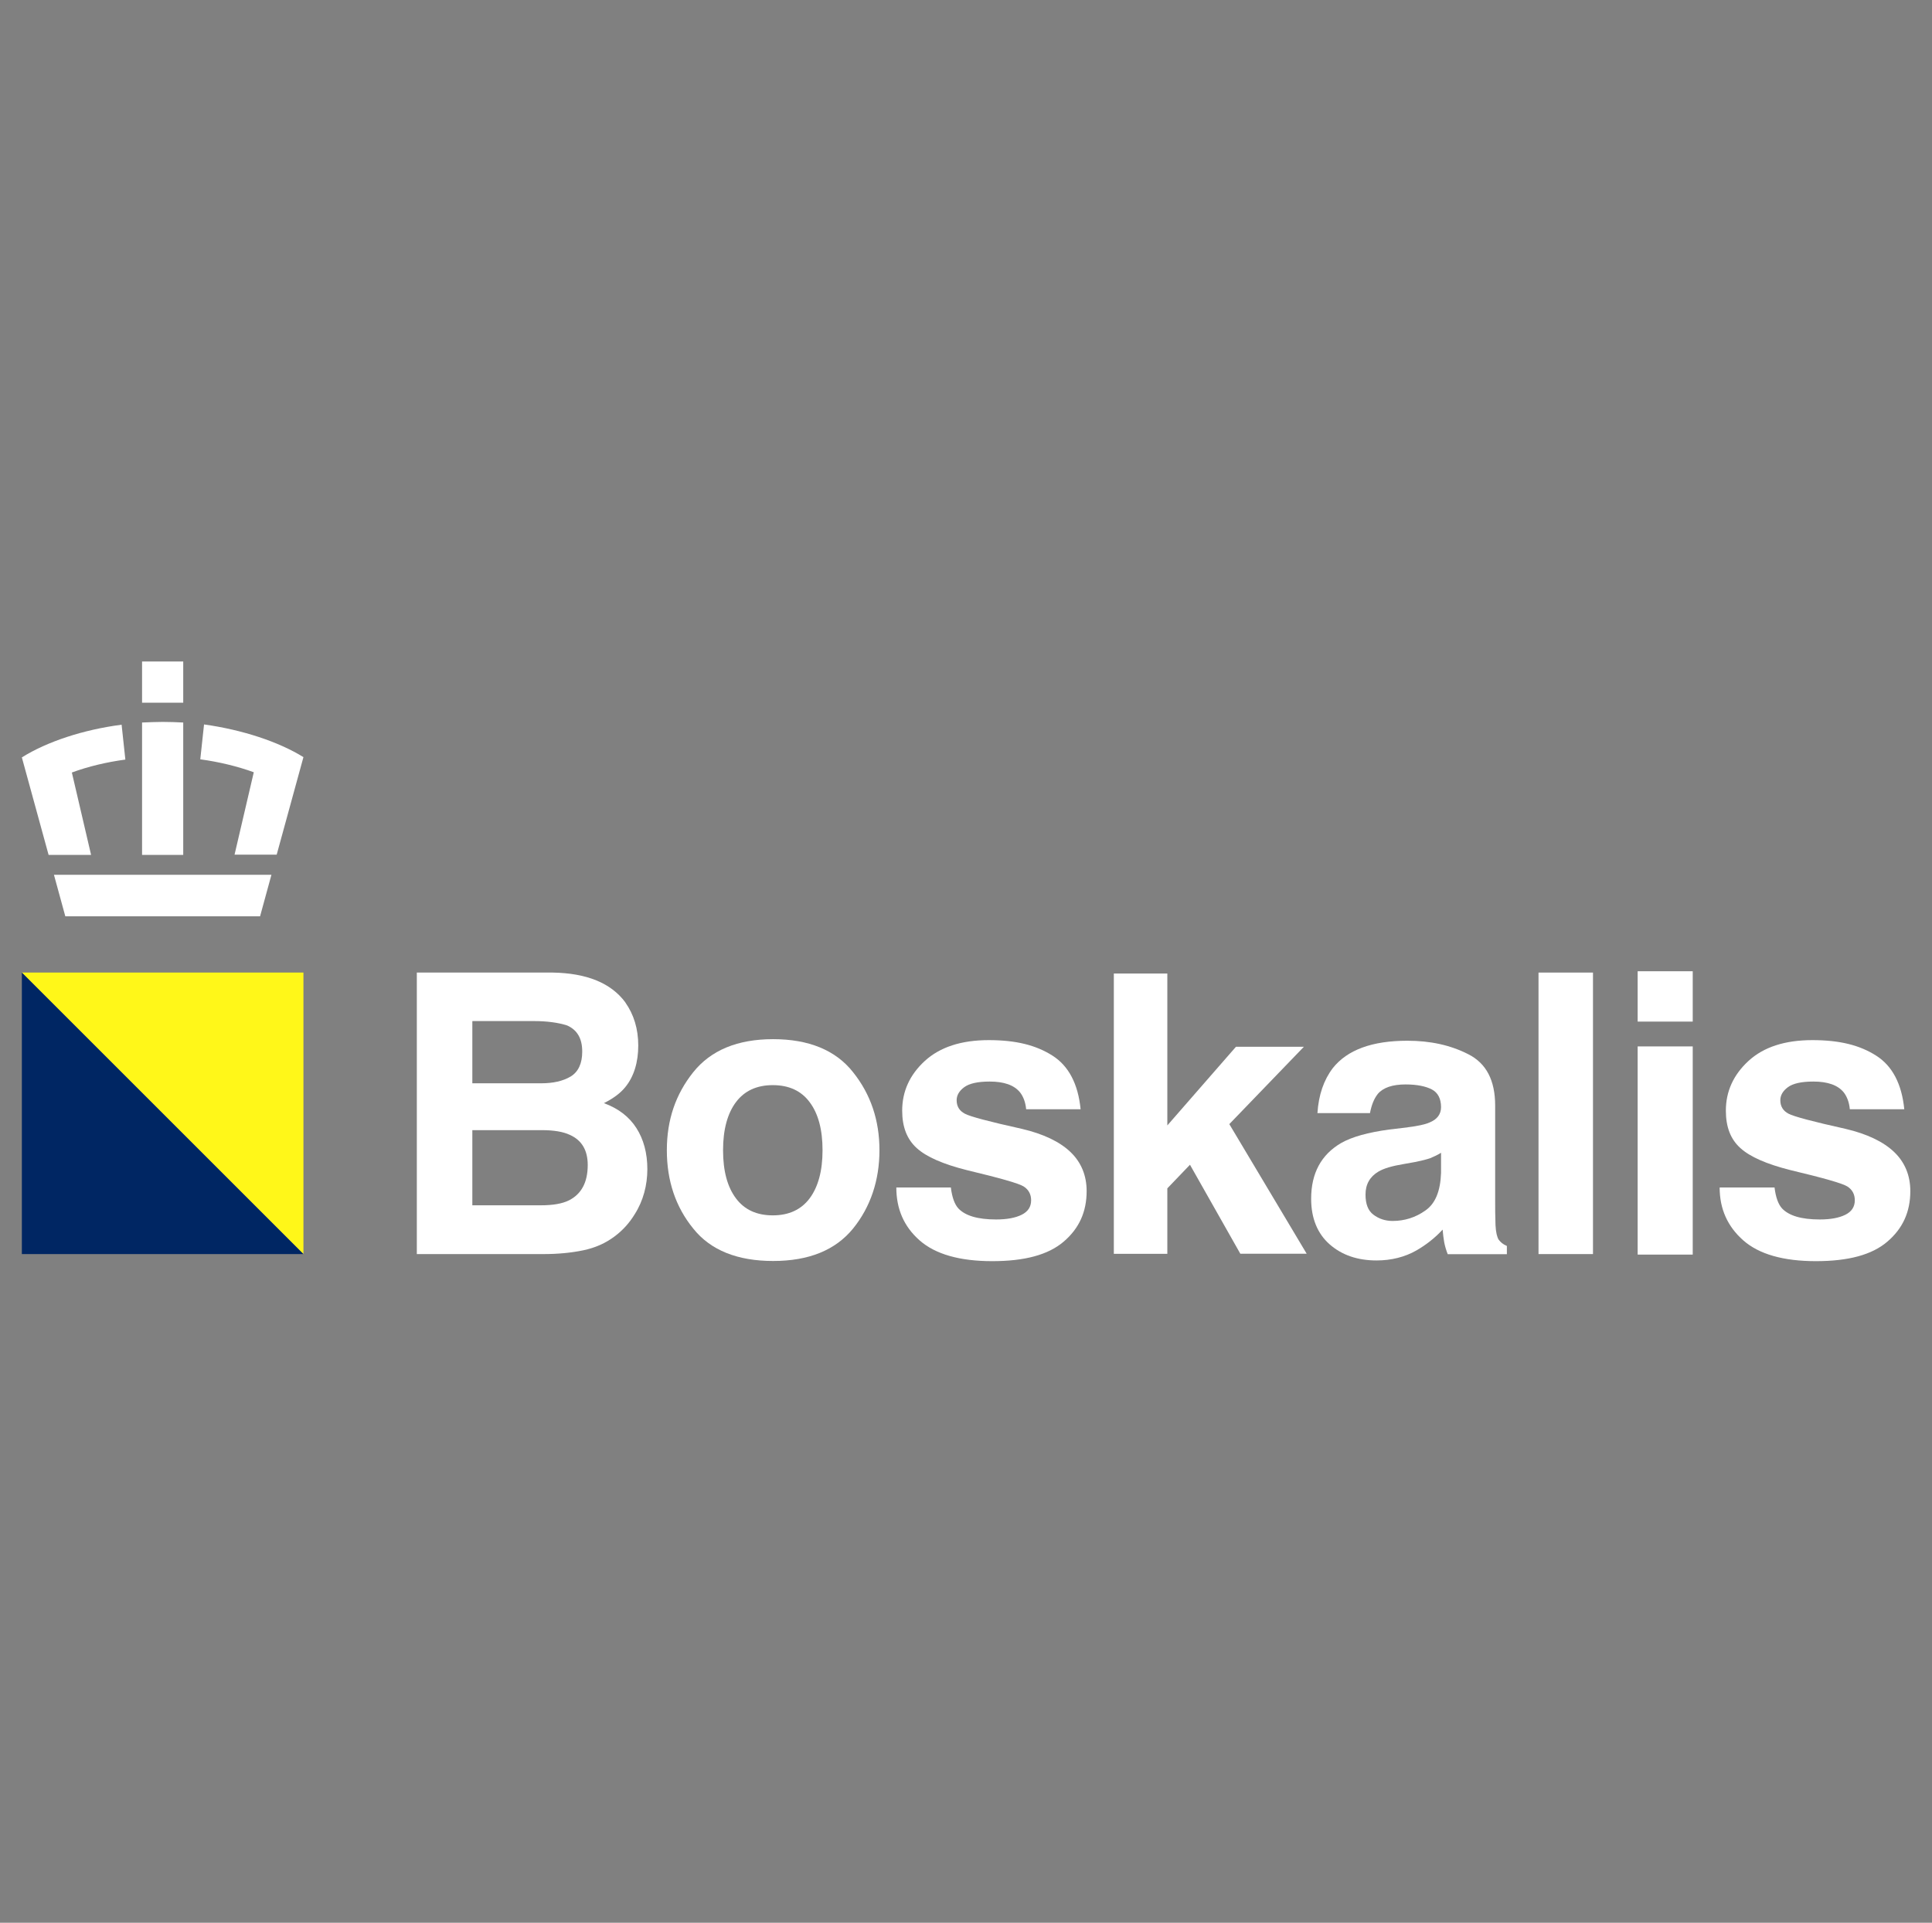 <?xml version="1.0" encoding="UTF-8"?>
<svg xmlns="http://www.w3.org/2000/svg" id="layer" viewBox="0 0 221 220">
  <rect x="0" y="0" width="221" height="220" fill="#808080" stroke="none"/>
  <defs>
    <style>
      .cls-1 {
        fill: #002663;
      }

      .cls-2 {
        fill: #fff;
      }

      .cls-3 {
        fill: #fff719;
      }
    </style>
  </defs>
  <polygon class="cls-3" points="34.71 143.49 2.5 111.28 34.71 111.28 34.71 143.49"></polygon>
  <polygon class="cls-1" points="34.71 143.49 2.5 143.49 2.5 111.28 34.71 143.49"></polygon>
  <path class="cls-2" d="M71.53,114.7c.97,1.37,1.48,3.02,1.48,4.93s-.5,3.56-1.48,4.75c-.54.68-1.37,1.3-2.45,1.84,1.66.61,2.88,1.55,3.71,2.84s1.26,2.88,1.26,4.71-.47,3.63-1.44,5.15c-.61,1.01-1.37,1.84-2.27,2.52-1.04.79-2.23,1.33-3.63,1.62s-2.92.43-4.53.43h-14.5v-32.21h15.55c3.89.07,6.66,1.19,8.31,3.42ZM54.03,116.86v7.09h7.85c1.4,0,2.52-.25,3.42-.79.86-.54,1.3-1.48,1.3-2.84,0-1.51-.58-2.48-1.73-2.99-1.01-.32-2.27-.5-3.81-.5h-7.02v.04ZM54.03,129.31v8.6h7.81c1.4,0,2.48-.18,3.27-.58,1.4-.72,2.12-2.05,2.12-4.03,0-1.69-.68-2.84-2.05-3.45-.76-.36-1.84-.54-3.2-.54-.04,0-7.95,0-7.95,0Z"></path>
  <path class="cls-2" d="M97.58,140.57c-2.02,2.48-5.07,3.71-9.14,3.71s-7.16-1.22-9.14-3.71c-2.02-2.48-3.02-5.47-3.02-8.96s1.01-6.41,3.02-8.93c2.02-2.52,5.07-3.78,9.14-3.78s7.16,1.26,9.14,3.78c2.02,2.52,3.02,5.51,3.02,8.93s-1.01,6.48-3.02,8.96ZM92.61,137.12c.97-1.3,1.48-3.13,1.48-5.51s-.5-4.21-1.48-5.51c-.97-1.3-2.38-1.94-4.21-1.94s-3.24.65-4.21,1.94-1.48,3.13-1.48,5.51.5,4.21,1.48,5.51c.97,1.3,2.38,1.94,4.21,1.94s3.24-.65,4.21-1.94Z"></path>
  <path class="cls-2" d="M108.77,135.89c.14,1.12.43,1.91.86,2.38.79.83,2.2,1.26,4.32,1.26,1.22,0,2.2-.18,2.92-.54s1.08-.9,1.08-1.66c0-.68-.29-1.22-.86-1.58s-2.77-.97-6.51-1.87c-2.7-.68-4.61-1.51-5.72-2.52s-1.66-2.41-1.66-4.28c0-2.2.86-4.1,2.59-5.69,1.73-1.58,4.17-2.38,7.31-2.38s5.4.58,7.27,1.76,2.95,3.24,3.24,6.15h-6.23c-.07-.79-.32-1.44-.68-1.91-.68-.86-1.87-1.26-3.49-1.26-1.37,0-2.34.22-2.92.65-.58.43-.86.94-.86,1.48,0,.72.32,1.22.94,1.55s2.77.9,6.51,1.73c2.48.58,4.35,1.48,5.58,2.66s1.84,2.7,1.84,4.46c0,2.38-.86,4.28-2.63,5.79s-4.46,2.23-8.17,2.23-6.51-.79-8.31-2.38-2.66-3.6-2.66-6.05c-.04,0,6.26,0,6.26,0Z"></path>
  <path class="cls-2" d="M127.41,111.39h6.12v17.38l7.85-9h7.77l-8.53,8.85,8.85,14.83h-7.59l-5.76-10.18-2.59,2.7v7.49h-6.12v-32.07h0Z"></path>
  <path class="cls-2" d="M161.03,128.98c1.15-.14,1.98-.32,2.48-.54.9-.36,1.33-.97,1.33-1.76,0-.97-.36-1.66-1.04-2.02s-1.69-.58-3.02-.58c-1.48,0-2.56.36-3.17,1.08-.43.54-.72,1.26-.9,2.2h-6.01c.14-2.09.72-3.78,1.76-5.15,1.66-2.09,4.5-3.13,8.53-3.13,2.63,0,4.93.5,6.98,1.55,2.05,1.04,3.06,2.99,3.06,5.87v10.94c0,.76,0,1.69.04,2.74.04.83.18,1.37.36,1.66.22.29.5.54.94.72v.94h-6.77c-.18-.47-.32-.94-.4-1.37-.07-.43-.14-.9-.18-1.44-.86.94-1.87,1.73-2.99,2.38-1.33.76-2.88,1.15-4.57,1.15-2.16,0-3.96-.61-5.36-1.84s-2.12-2.99-2.12-5.22c0-2.92,1.15-5.04,3.42-6.37,1.26-.72,3.09-1.22,5.51-1.55l2.12-.25ZM164.84,131.9c-.4.25-.79.43-1.22.61-.4.14-.97.29-1.66.43l-1.4.25c-1.33.22-2.27.5-2.88.86-.97.58-1.48,1.44-1.48,2.63,0,1.08.29,1.84.9,2.3s1.33.72,2.2.72c1.37,0,2.63-.4,3.74-1.19,1.15-.79,1.73-2.23,1.8-4.32v-2.3Z"></path>
  <path class="cls-2" d="M182.22,143.49h-6.23v-32.21h6.23v32.21Z"></path>
  <path class="cls-2" d="M193.63,116.89h-6.3v-5.76h6.3v5.76ZM187.33,119.73h6.3v23.82h-6.3v-23.82Z"></path>
  <path class="cls-2" d="M202.99,135.89c.14,1.12.43,1.91.86,2.38.79.83,2.2,1.26,4.32,1.26,1.22,0,2.2-.18,2.92-.54s1.08-.9,1.08-1.66c0-.68-.29-1.22-.86-1.58-.58-.36-2.74-.97-6.51-1.87-2.7-.68-4.61-1.51-5.72-2.52-1.12-1.01-1.66-2.41-1.66-4.28,0-2.2.86-4.1,2.59-5.69s4.17-2.38,7.31-2.38,5.4.58,7.27,1.76,2.95,3.24,3.24,6.15h-6.23c-.07-.79-.32-1.44-.68-1.91-.68-.86-1.87-1.26-3.49-1.26-1.37,0-2.34.22-2.92.65-.58.43-.86.94-.86,1.48,0,.72.32,1.22.94,1.55.61.32,2.77.9,6.51,1.73,2.48.58,4.35,1.48,5.58,2.66s1.84,2.7,1.84,4.46c0,2.38-.86,4.28-2.63,5.79-1.76,1.51-4.46,2.23-8.17,2.23s-6.51-.79-8.31-2.38-2.7-3.6-2.7-6.05c-.04,0,6.3,0,6.3,0Z"></path>
  <path class="cls-2" d="M13.91,82.92l.43,3.99c-2.16.29-4.25.79-6.12,1.48l2.2,9.43h-4.86l-3.06-11.16h0c2.88-1.8,7.02-3.17,11.41-3.74ZM6.17,100.09l1.3,4.75h22.28l1.3-4.75H6.17ZM34.71,86.63h0l-3.06,11.16h-4.82l2.2-9.43c-1.87-.68-3.99-1.19-6.12-1.48l.43-3.99c4.39.61,8.53,1.98,11.37,3.74ZM16.25,80.4h4.71v-4.71h-4.71v4.71ZM16.25,82.67v15.15h4.71v-15.15c-.79-.04-1.58-.07-2.34-.07h0c-.79,0-1.58.04-2.38.07Z"></path>
</svg>
